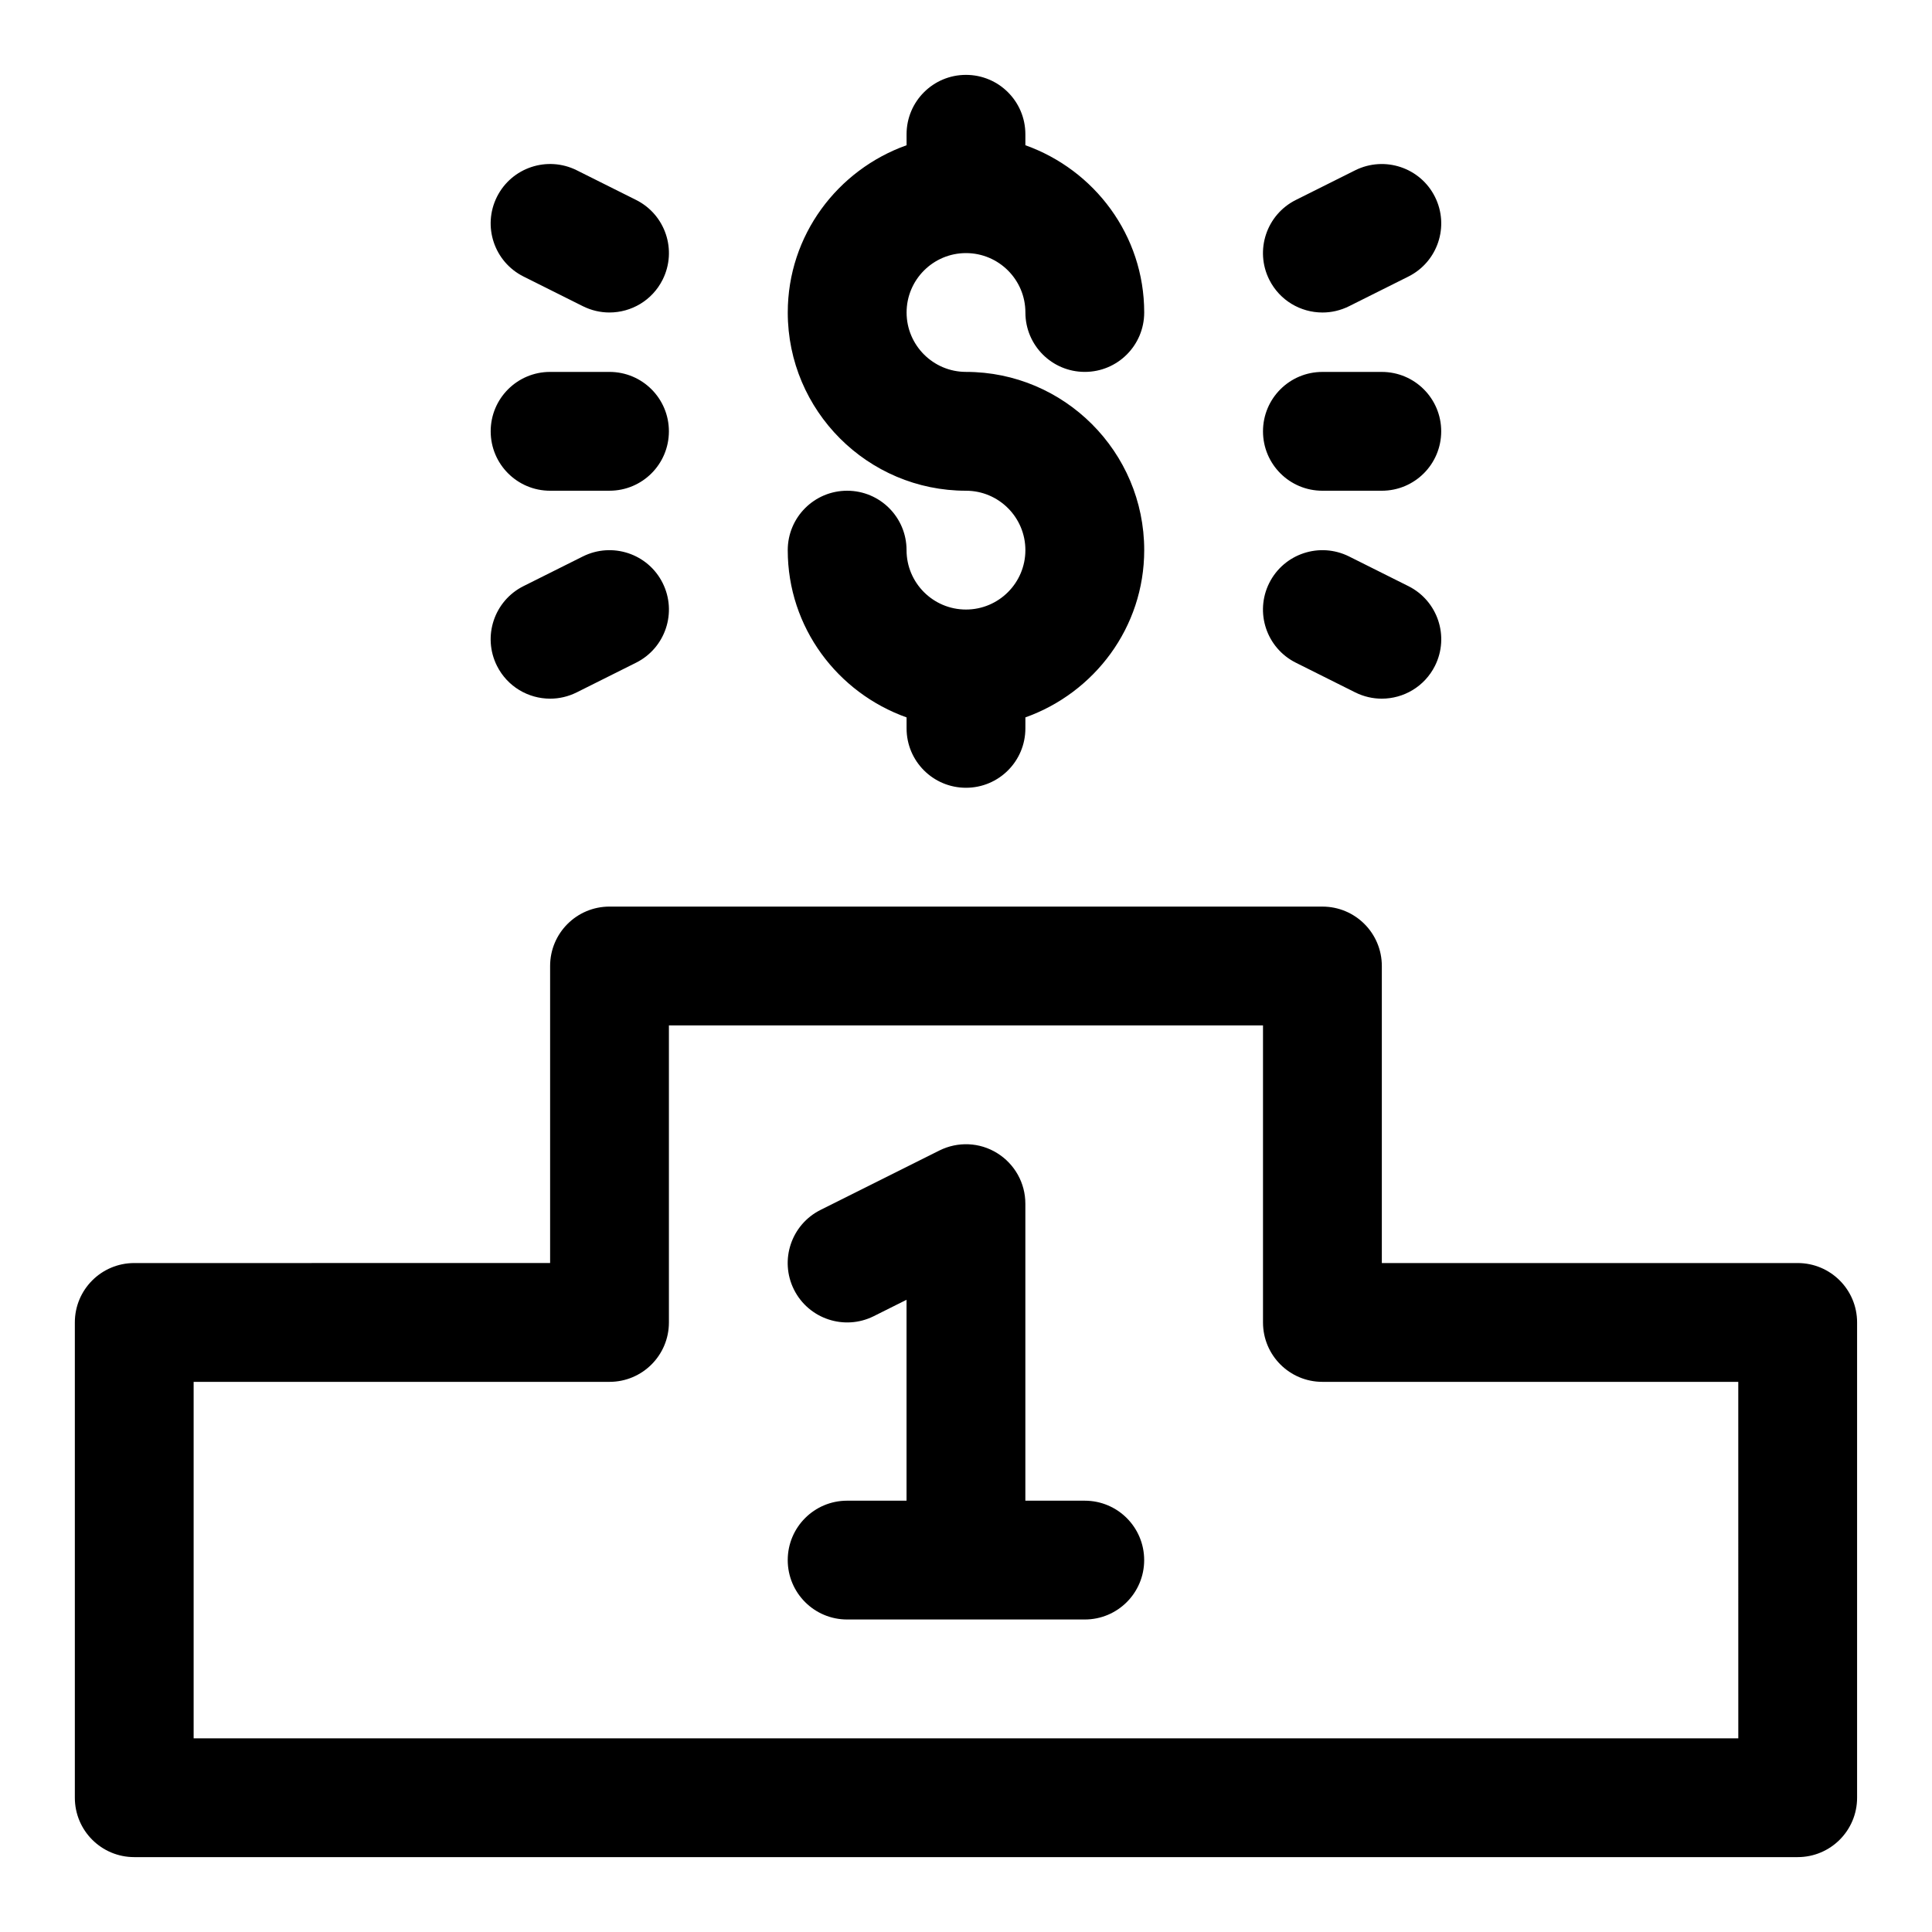 <?xml version="1.0" encoding="UTF-8"?>
<!-- Uploaded to: SVG Repo, www.svgrepo.com, Generator: SVG Repo Mixer Tools -->
<svg fill="#000000" width="800px" height="800px" version="1.1" viewBox="144 144 512 512" xmlns="http://www.w3.org/2000/svg">
 <path d="m620.41 478.72h-110.21v-78.719c0-8.703-7.043-15.742-15.742-15.742l-188.93-0.004c-8.703 0-15.742 7.043-15.742 15.742v78.719l-110.21 0.004c-8.703 0-15.742 7.043-15.742 15.742v125.95c0 8.703 7.043 15.742 15.742 15.742h440.83c8.703 0 15.742-7.043 15.742-15.742v-125.95c0.004-8.699-7.039-15.742-15.742-15.742zm-15.742 125.95h-409.35v-94.465h110.21c8.703 0 15.742-7.043 15.742-15.742v-78.719h157.44v78.719c0 8.703 7.043 15.742 15.742 15.742h110.21zm-188.93-314.88c0-8.688-7.059-15.742-15.742-15.742-26.047 0-47.23-21.188-47.23-47.23 0-20.496 13.207-37.809 31.488-44.328l-0.004-2.906c0-8.703 7.043-15.742 15.742-15.742 8.703 0 15.742 7.043 15.742 15.742v2.906c18.285 6.519 31.492 23.832 31.492 44.324 0 8.703-7.043 15.742-15.742 15.742-8.703 0-15.742-7.043-15.742-15.742 0-8.688-7.059-15.742-15.742-15.742-8.688 0-15.742 7.059-15.742 15.742 0 8.688 7.059 15.742 15.742 15.742 26.047 0 47.23 21.188 47.23 47.23 0 20.496-13.207 37.809-31.488 44.328l-0.004 2.91c0 8.703-7.043 15.742-15.742 15.742-8.703 0-15.742-7.043-15.742-15.742v-2.906c-18.285-6.519-31.492-23.832-31.492-44.328 0-8.703 7.043-15.742 15.742-15.742 8.703 0 15.742 7.043 15.742 15.742 0 8.688 7.059 15.742 15.742 15.742 8.691 0.004 15.75-7.055 15.75-15.742zm-141.7-31.488c0-8.703 7.043-15.742 15.742-15.742h15.742c8.703 0 15.742 7.043 15.742 15.742 0 8.703-7.043 15.742-15.742 15.742l-15.742 0.004c-8.699 0-15.742-7.043-15.742-15.746zm1.66-62.145c3.906-7.781 13.344-10.902 21.125-7.043l15.742 7.871c7.781 3.891 10.934 13.344 7.043 21.125-2.766 5.523-8.316 8.703-14.098 8.703-2.367 0-4.766-0.535-7.027-1.66l-15.742-7.871c-7.781-3.891-10.934-13.344-7.043-21.125zm43.91 102.34c3.891 7.781 0.738 17.234-7.043 21.125l-15.742 7.871c-2.262 1.125-4.66 1.66-7.027 1.66-5.781 0-11.332-3.184-14.098-8.703-3.891-7.781-0.738-17.234 7.043-21.125l15.742-7.871c7.781-3.859 17.234-0.738 21.125 7.043zm159.1-40.191c0-8.703 7.043-15.742 15.742-15.742h15.742c8.703 0 15.742 7.043 15.742 15.742 0 8.703-7.043 15.742-15.742 15.742h-15.742c-8.699 0.004-15.742-7.039-15.742-15.742zm1.66-40.188c-3.891-7.781-0.738-17.234 7.043-21.125l15.742-7.871c7.781-3.859 17.234-0.738 21.125 7.043 3.891 7.781 0.738 17.234-7.043 21.125l-15.742 7.871c-2.258 1.121-4.656 1.656-7.027 1.656-5.781 0-11.328-3.18-14.098-8.699zm36.871 81.211c7.781 3.891 10.934 13.344 7.043 21.125-2.769 5.519-8.32 8.699-14.102 8.699-2.367 0-4.766-0.539-7.027-1.66l-15.742-7.871c-7.781-3.891-10.934-13.344-7.043-21.125 3.906-7.781 13.344-10.902 21.125-7.043zm-70.02 258.11c0 8.703-7.043 15.742-15.742 15.742h-62.977c-8.703 0-15.742-7.043-15.742-15.742 0-8.703 7.043-15.742 15.742-15.742h15.742v-53.242l-8.703 4.352c-7.766 3.859-17.219 0.738-21.125-7.043-3.891-7.781-0.738-17.234 7.043-21.125l31.488-15.742c4.875-2.43 10.672-2.199 15.312 0.691 4.644 2.871 7.473 7.93 7.473 13.391v78.719h15.742c8.703 0 15.746 7.043 15.746 15.742z"/>
</svg>